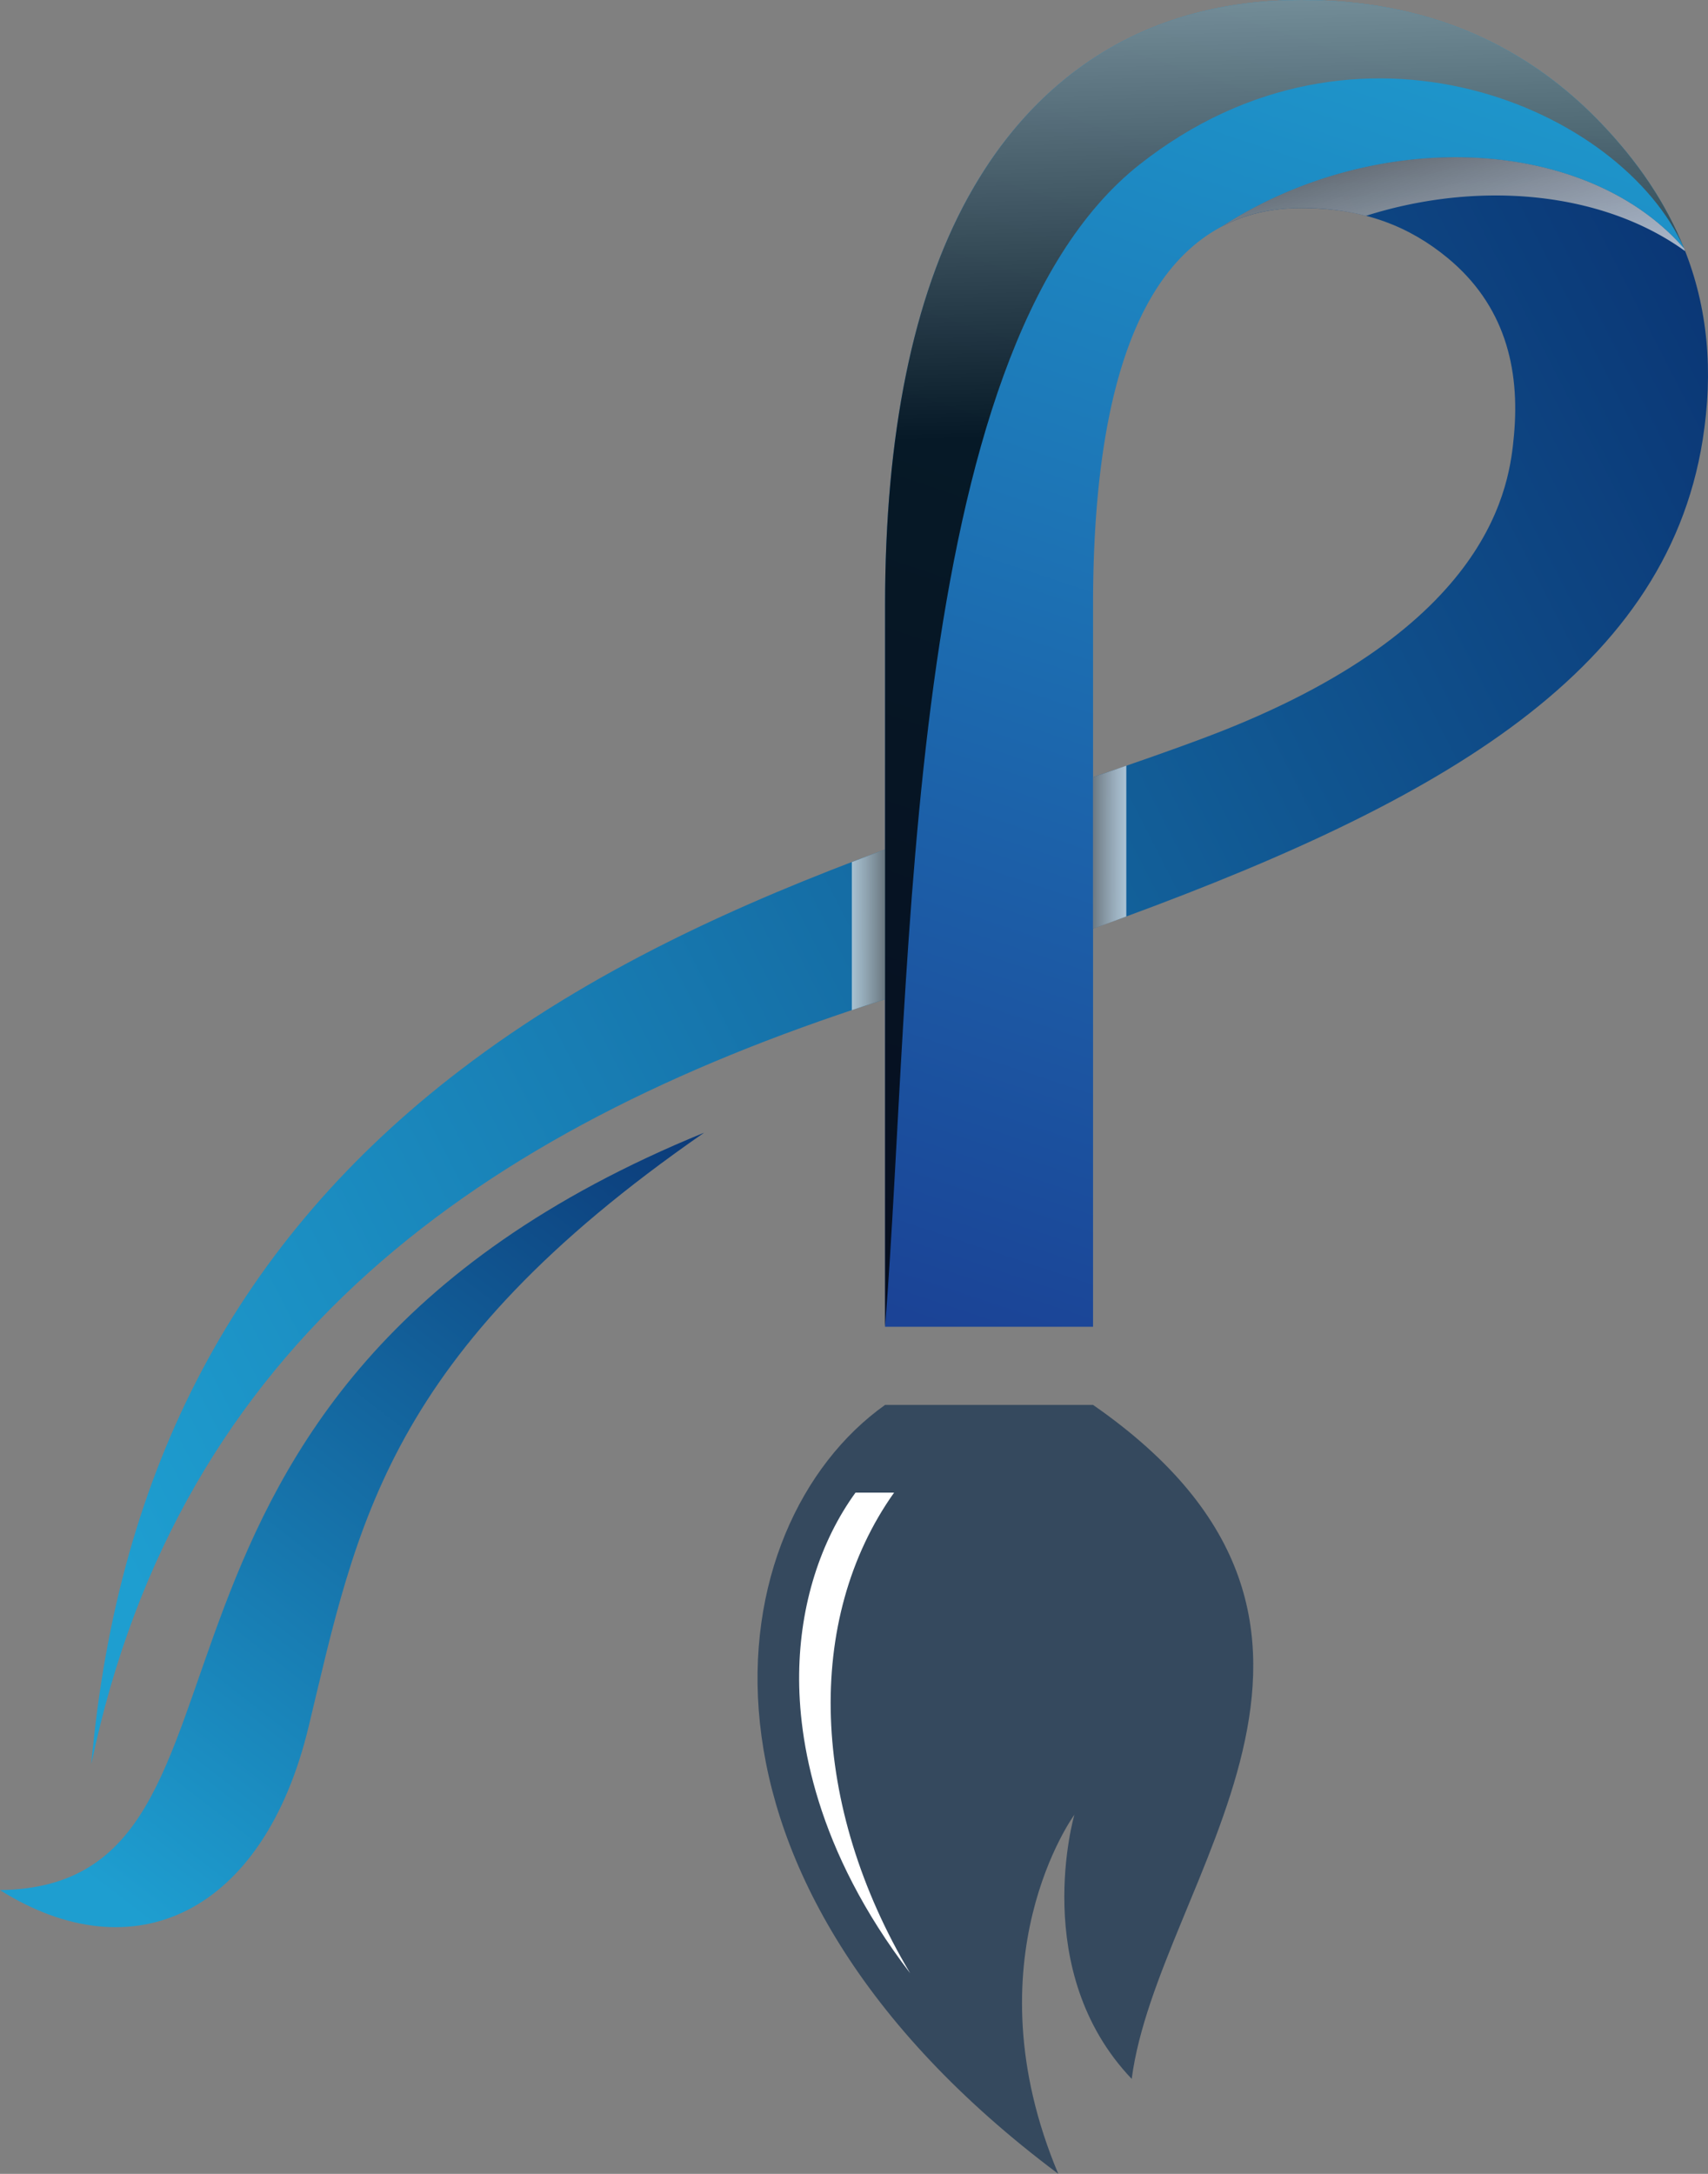 <svg xmlns="http://www.w3.org/2000/svg" xmlns:xlink="http://www.w3.org/1999/xlink" viewBox="0 0 830.84 1057.09"><rect x="0" y="0" width="830.84" height="1057.09" fill="#808080" stroke="none"/><defs><style>.cls-1{isolation:isolate;}.cls-2{fill:#35495e;}.cls-3{fill:url(#linear-gradient);}.cls-4,.cls-7,.cls-8{mix-blend-mode:multiply;}.cls-4{fill:url(#linear-gradient-2);}.cls-5{fill:url(#_3);}.cls-6{fill:url(#linear-gradient-3);}.cls-7{fill:url(#linear-gradient-4);}.cls-8{fill:url(#linear-gradient-5);}.cls-9{fill:url(#linear-gradient-6);}.cls-10{mix-blend-mode:screen;opacity:0.79;fill:url(#linear-gradient-7);}.cls-11{fill:#fff;}</style><linearGradient id="linear-gradient" x1="325.13" y1="1059.71" x2="1269.09" y2="577.29" gradientUnits="userSpaceOnUse"><stop offset="0" stop-color="#1e9ed0"/><stop offset="1" stop-color="#092d6d"/></linearGradient><linearGradient id="linear-gradient-2" x1="1070.11" y1="628.37" x2="1028.35" y2="469.13" gradientUnits="userSpaceOnUse"><stop offset="0" stop-color="#fff" stop-opacity="0.67"/><stop offset="1"/></linearGradient><linearGradient id="_3" x1="1045.25" y1="430.36" x2="815.52" y2="1119.54" gradientUnits="userSpaceOnUse"><stop offset="0" stop-color="#1e9ed0"/><stop offset="1" stop-color="#1b4396"/></linearGradient><linearGradient id="linear-gradient-3" x1="397.3" y1="1200.91" x2="1341.25" y2="718.5" xlink:href="#linear-gradient"/><linearGradient id="linear-gradient-4" x1="902.42" y1="883.41" x2="866.74" y2="883.41" xlink:href="#linear-gradient-2"/><linearGradient id="linear-gradient-5" x1="762.82" y1="923.61" x2="800.84" y2="923.61" xlink:href="#linear-gradient-2"/><linearGradient id="linear-gradient-6" x1="398.71" y1="1387.18" x2="725.29" y2="965.85" xlink:href="#linear-gradient"/><linearGradient id="linear-gradient-7" x1="963.87" y1="291.4" x2="973.26" y2="681.41" gradientUnits="userSpaceOnUse"><stop offset="0" stop-color="#fff"/><stop offset="1"/></linearGradient></defs><g class="cls-1"><g id="Logo_Design" data-name="Logo Design"><path class="cls-2" d="M903.08,1482.38C853,1429.9,875.2,1353.91,875.2,1353.91s-51.67,70.48-7.85,174.63c-192.64-144.08-166.26-315.61-84.24-373.91H884.27C1040.57,1263.07,915.59,1386,903.08,1482.38Z" transform="translate(-352.57 -471.46)"/><path class="cls-3" d="M1180.82,685.38C1162.45,800.86,1048.67,864,884.27,923V849.38c19.66-6.72,38.4-13.19,55.84-19.79,139.55-52.88,146.75-123.29,148.9-146.31,3.07-33-4.69-63.57-32.17-86.31-18.29-15.13-40.54-24.36-71.21-24.36q-21.86,0-39,9.15c75.26-48.76,177.27-44.47,225.13,10.44C1183.37,621.09,1186.12,652,1180.82,685.38Z" transform="translate(-352.57 -471.46)"/><path class="cls-4" d="M1017.05,576.4c55.57-17.59,115.38-11.62,155.2,17.16-.18-.45-.31-.91-.5-1.36-47.86-54.91-149.87-59.2-225.13-10.44q17.18-9.16,39-9.15A123.82,123.82,0,0,1,1017.05,576.4Z" transform="translate(-352.57 -471.46)"/><path class="cls-5" d="M1171.75,592.2c-47.86-54.91-149.87-59.2-225.13-10.44a76.52,76.52,0,0,0-16.27,11.69s-.12.08-.16.12c-30.51,28.53-45.92,86.11-45.92,172.21v350.85H783.11V765.78c0-83,13.6-149.79,40.38-198.39,34.6-62.75,90.68-95.93,162.14-95.93,74.85,0,119.4,32.73,144.85,59C1149.42,550,1163.06,570.51,1171.75,592.2Z" transform="translate(-352.57 -471.46)"/><path class="cls-6" d="M576.47,991.81c-107.88,82.5-166.59,192.92-179.49,337.5,43-205.64,190-308.41,380.34-370.08,1.95-.64,3.85-1.25,5.79-1.9V884.54C712.91,910.52,640.48,942.81,576.47,991.81Z" transform="translate(-352.57 -471.46)"/><path class="cls-7" d="M884.27,849.38c5.46-1.86,10.88-3.72,16.18-5.59v73.32c-5.34,2-10.72,4-16.18,5.91Z" transform="translate(-352.57 -471.46)"/><path class="cls-8" d="M783.11,884.54v72.79c-1.94.65-3.84,1.26-5.79,1.9-3.48,1.14-7,2.27-10.39,3.44v-72C772.35,888.55,777.73,886.52,783.11,884.54Z" transform="translate(-352.57 -471.46)"/><path class="cls-9" d="M695.08,1022.26C385,1148.74,496.66,1388.48,352.57,1390.57c64.74,40.72,128.18,11.75,150.12-79.46C526.2,1213.35,540.28,1129.42,695.08,1022.26Z" transform="translate(-352.57 -471.46)"/><path class="cls-10" d="M985.63,471.46c-71.46,0-127.54,33.18-162.14,95.93-26.78,48.6-40.38,115.36-40.38,198.39v350.85c13.63-171.5,8.26-474.09,123.81-565.19,106.12-83.65,234.82-27.13,264.83,40.76-8.69-21.69-22.33-42.21-41.27-61.75C1105,504.19,1060.48,471.46,985.63,471.46Z" transform="translate(-352.57 -471.46)"/><path class="cls-11" d="M787.49,1197.29H768.72c-17.11,23.59-27,54.5-27.41,88.08-.38,31.87,7.88,85.38,54,145.62C746.76,1349.61,743.65,1259,787.49,1197.29Z" transform="translate(-352.57 -471.46)"/></g></g></svg>
